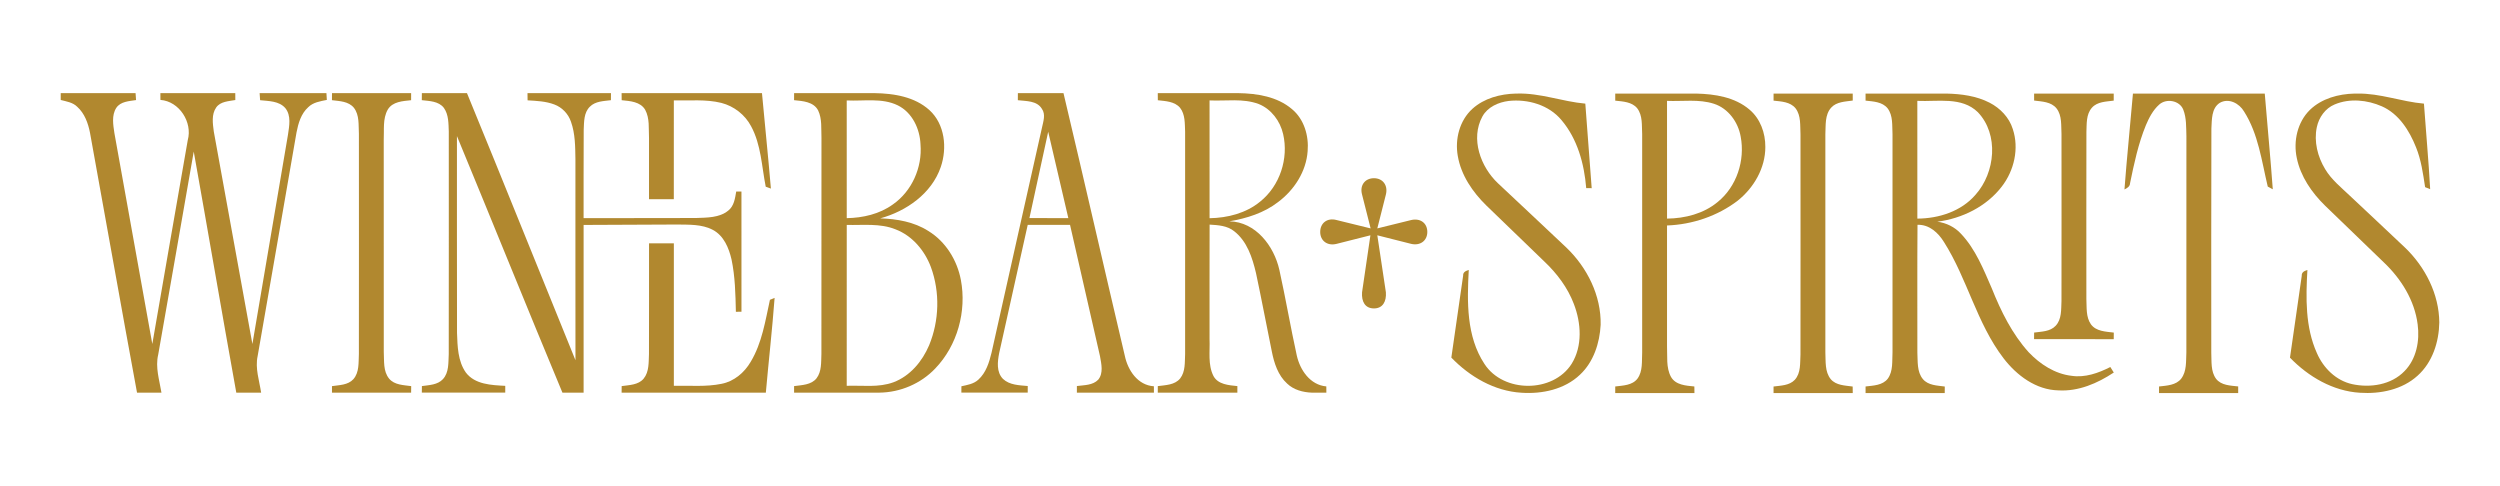 <svg xmlns="http://www.w3.org/2000/svg" xmlns:xlink="http://www.w3.org/1999/xlink" id="Capa_1" x="0px" y="0px" viewBox="0 0 1305.59 253.92" style="enable-background:new 0 0 1305.59 253.92;" xml:space="preserve"><style type="text/css">	.st0{fill:#E5C820;}	.st1{fill:#B1882F;}</style><g>	<g>		<path class="st0" d="M4116.83-7220.32h5.98c0.01,0.14,0.03,0.42,0.04,0.55c-0.55,0.09-1.23,0.11-1.58,0.62   c-0.39,0.6-0.25,1.36-0.15,2.02c1.01,5.61,2.02,11.22,3.03,16.83c0.94-5.42,1.88-10.85,2.83-16.28c0.4-1.42-0.67-3.1-2.18-3.22   c0-0.14,0-0.41,0-0.54h5.98c0,0.18,0,0.37,0,0.55c-0.53,0.1-1.18,0.1-1.53,0.59c-0.39,0.56-0.27,1.29-0.19,1.93   c1.02,5.66,2.06,11.31,3.08,16.97c0.94-5.57,1.89-11.14,2.84-16.71c0.1-0.7,0.28-1.53-0.21-2.14c-0.5-0.57-1.32-0.55-2.01-0.63   c-0.01-0.19-0.03-0.38-0.04-0.56h5.34c0.01,0.14,0.03,0.41,0.03,0.54c-0.52,0.11-1.1,0.19-1.49,0.59   c-0.57,0.51-0.79,1.28-0.93,2.01c-1.04,5.95-2.06,11.91-3.1,17.86c-0.21,0.98,0.13,1.96,0.28,2.92h-1.98   c-1.16-6.41-2.25-12.84-3.4-19.25c-0.95,5.4-1.88,10.81-2.84,16.21c-0.24,1.02,0.1,2.04,0.26,3.04h-1.95   c-1.28-6.91-2.49-13.83-3.75-20.75c-0.15-0.77-0.43-1.55-1.03-2.09c-0.35-0.35-0.86-0.42-1.31-0.54V-7220.32z"></path>		<path class="st0" d="M4138.5-7220.32h6.32c0,0.19,0,0.38,0,0.56c-0.66,0.07-1.48,0.11-1.86,0.75c-0.42,0.74-0.28,1.63-0.32,2.45   c0.01,5.64,0,11.28,0,16.91c0.04,0.72-0.06,1.54,0.43,2.13c0.43,0.51,1.16,0.51,1.76,0.6c0,0.17,0,0.35-0.01,0.52h-6.32   c0-0.13,0-0.39,0-0.52c0.58-0.09,1.27-0.08,1.71-0.55c0.48-0.55,0.41-1.33,0.44-2.01c0.01-5.86,0-11.73,0-17.59   c-0.04-0.7,0.05-1.49-0.4-2.07c-0.42-0.52-1.14-0.53-1.75-0.61C4138.49-7219.9,4138.5-7220.18,4138.5-7220.32z"></path>		<path class="st0" d="M4145.67-7220.32h3.6c2.92,7.1,5.77,14.22,8.66,21.33c-0.01-5.35,0-10.7,0-16.05c-0.02-1-0.01-2.04-0.36-3   c-0.21-0.63-0.71-1.15-1.33-1.38c-0.68-0.26-1.42-0.29-2.14-0.33c0-0.19,0-0.38-0.01-0.58h6.67c0,0.14,0,0.42,0,0.56   c-0.58,0.08-1.24,0.08-1.68,0.52c-0.49,0.48-0.46,1.22-0.49,1.85c-0.02,2.35,0,4.7-0.01,7.05c2.99-0.01,5.99,0.01,8.98-0.01   c0.87-0.04,1.85-0.01,2.57-0.59c0.47-0.36,0.55-0.98,0.64-1.53c0.1,0,0.31,0,0.42,0c0,3.2,0,6.4,0,9.6c-0.11,0-0.33,0-0.45,0   c-0.03-1.4-0.06-2.81-0.35-4.19c-0.21-0.91-0.62-1.89-1.49-2.35c-0.88-0.46-1.91-0.41-2.87-0.43c-2.48,0.02-4.97,0.02-7.45,0.03   c0,4.46,0,8.93,0,13.39h-1.69c-2.84-6.82-5.6-13.67-8.43-20.49c0.01,5.24-0.01,10.47,0.01,15.71c0.04,1.07,0.06,2.25,0.7,3.17   c0.73,0.96,2.05,1.01,3.15,1.07c0,0.18,0,0.36,0,0.54h-6.66c0-0.13,0-0.39,0.01-0.52c0.58-0.08,1.25-0.09,1.68-0.56   c0.49-0.53,0.43-1.32,0.46-1.99c0.01-5.93,0-11.85,0-17.78c-0.03-0.64,0-1.35-0.39-1.89c-0.42-0.54-1.15-0.54-1.76-0.61   C4145.67-7219.9,4145.67-7220.18,4145.67-7220.32z"></path>		<path class="st0" d="M4161.63-7220.32h11.21c0.23,2.54,0.5,5.08,0.71,7.62c-0.1-0.04-0.31-0.11-0.41-0.15   c-0.32-1.62-0.37-3.35-1.17-4.83c-0.49-0.92-1.37-1.6-2.37-1.86c-1.24-0.31-2.53-0.17-3.8-0.2c0,2.63,0,5.26,0,7.89   c-0.66,0-1.32,0-1.98,0c0-1.63,0-3.26,0-4.89c-0.04-0.75,0.07-1.57-0.31-2.26c-0.38-0.65-1.21-0.69-1.87-0.76   C4161.63-7219.94,4161.63-7220.13,4161.63-7220.32z"></path>		<g>			<path class="st0" d="M4175.4-7220.32h6.43c1.53,0.02,3.2,0.29,4.37,1.35c1.24,1.12,1.43,3.03,0.91,4.55    c-0.73,2.12-2.75,3.53-4.83,4.1c1.33,0.04,2.7,0.28,3.84,1c1.39,0.84,2.3,2.33,2.6,3.91c0.47,2.5-0.28,5.24-2.05,7.08    c-1.15,1.2-2.78,1.9-4.44,1.92h-6.83c0-0.13,0-0.39,0-0.52c0.62-0.09,1.37-0.09,1.79-0.62c0.42-0.55,0.36-1.29,0.39-1.94    c0.01-5.75,0-11.5,0-17.25c-0.03-0.73,0.06-1.52-0.27-2.2c-0.37-0.7-1.23-0.75-1.92-0.81    C4175.4-7219.9,4175.4-7220.18,4175.4-7220.32z M4179.61-7219.74c0,3.13,0,6.27,0,9.4c1.3-0.02,2.62-0.33,3.69-1.1    c1.52-1.06,2.36-2.96,2.21-4.79c-0.05-1.25-0.66-2.55-1.81-3.12C4182.42-7219.96,4180.96-7219.67,4179.61-7219.74z     M4179.61-7196.95c1.25-0.05,2.54,0.16,3.73-0.28c1.33-0.5,2.3-1.67,2.84-2.95c0.81-1.97,0.88-4.25,0.15-6.25    c-0.5-1.32-1.48-2.51-2.83-3.01c-1.24-0.5-2.6-0.32-3.9-0.35C4179.6-7205.51,4179.61-7201.23,4179.61-7196.95z"></path>		</g>		<g>			<path class="st0" d="M4193.27-7220.32h3.64c1.66,6.98,3.25,13.98,4.9,20.97c0.24,1.16,1.03,2.36,2.32,2.44c0,0.13,0,0.38,0,0.51    h-6.15c0-0.13,0-0.4,0-0.53c0.58-0.08,1.26-0.05,1.7-0.5c0.43-0.53,0.25-1.27,0.14-1.88c-0.79-3.5-1.6-6.99-2.39-10.49    c-1.13,0-2.25,0-3.38,0c-0.76,3.41-1.52,6.82-2.28,10.24c-0.13,0.68-0.23,1.52,0.3,2.06c0.53,0.5,1.3,0.51,1.98,0.57    c0,0.13,0,0.4,0,0.53h-5.3c0-0.13,0-0.38,0-0.51c0.47-0.1,0.99-0.18,1.35-0.53c0.61-0.55,0.86-1.38,1.05-2.15    c1.35-6,2.68-12,4.03-18c0.1-0.48,0.3-1.02-0.01-1.47c-0.39-0.67-1.26-0.62-1.93-0.7    C4193.27-7219.94,4193.27-7220.13,4193.27-7220.32z M4195.7-7217.24c-0.5,2.3-1,4.6-1.5,6.9c1.04,0,2.07,0,3.11,0    C4196.77-7212.64,4196.24-7214.94,4195.7-7217.24z"></path>		</g>		<g>			<path class="st0" d="M4204.45-7220.32h6.43c1.5,0.02,3.11,0.27,4.29,1.28c0.97,0.8,1.35,2.13,1.25,3.35    c-0.11,1.63-1.07,3.11-2.36,4.07c-1.12,0.87-2.51,1.3-3.89,1.54c2.11,0.04,3.57,1.98,3.99,3.88c0.5,2.27,0.89,4.56,1.39,6.83    c0.26,1.17,1.07,2.36,2.36,2.47c0,0.12,0,0.37,0,0.5h-1.16c-0.71-0.03-1.45-0.22-1.97-0.73c-0.73-0.66-1.04-1.64-1.22-2.57    c-0.43-2.08-0.82-4.17-1.26-6.25c-0.29-1.23-0.71-2.55-1.75-3.35c-0.55-0.44-1.28-0.48-1.96-0.52c-0.01,3.05,0,6.1,0,9.15    c0.04,0.98-0.15,2.04,0.31,2.95c0.37,0.68,1.23,0.73,1.91,0.8c0,0.13,0,0.39,0,0.52h-6.36c0-0.13,0-0.39,0-0.52    c0.62-0.08,1.36-0.08,1.79-0.62c0.43-0.55,0.36-1.29,0.39-1.94c0.01-5.92,0.01-11.84,0-17.76c-0.03-0.65,0.02-1.37-0.41-1.91    c-0.44-0.51-1.15-0.53-1.77-0.6C4204.45-7219.9,4204.45-7220.18,4204.45-7220.32z M4208.58-7219.74c0,3.14,0,6.27,0,9.41    c1.44-0.02,2.92-0.4,4.04-1.33c1.57-1.26,2.29-3.44,1.83-5.39c-0.24-1.04-0.94-2-1.95-2.4    C4211.25-7219.92,4209.89-7219.68,4208.58-7219.74z"></path>		</g>		<path class="st0" d="M4163.82-7208.33c0.66,0.01,1.32,0,1.98,0c0,3.79,0,7.58,0,11.38c1.27-0.03,2.56,0.1,3.82-0.16   c0.99-0.19,1.82-0.9,2.32-1.76c0.9-1.5,1.17-3.26,1.54-4.95l0.37-0.15c-0.19,2.53-0.48,5.04-0.7,7.57h-11.52c0-0.17,0-0.35,0-0.52   c0.61-0.09,1.33-0.08,1.76-0.6c0.45-0.55,0.39-1.3,0.42-1.96C4163.82-7202.43,4163.81-7205.38,4163.82-7208.33z"></path>	</g>	<g>		<path class="st0" d="M4233.04-7220.29h0.08c1.87-0.06,3.64,0.64,5.48,0.8c0.17,2.25,0.34,4.5,0.51,6.75c-0.11,0-0.33,0-0.44,0   c-0.16-1.94-0.7-3.93-1.98-5.44c-1.01-1.21-2.68-1.69-4.22-1.53c-0.82,0.1-1.68,0.48-2.09,1.23c-0.98,1.78-0.15,4.04,1.25,5.35   c1.82,1.71,3.65,3.41,5.46,5.13c1.66,1.59,2.78,3.84,2.73,6.17c-0.08,1.45-0.56,2.96-1.65,3.98c-1.23,1.18-3.02,1.55-4.68,1.44   c-2.15-0.13-4.12-1.28-5.6-2.81c0.32-2.18,0.62-4.36,0.94-6.54c-0.02-0.29,0.22-0.38,0.45-0.46c-0.14,2.53-0.2,5.3,1.25,7.5   c1.51,2.33,5.47,2.34,6.96-0.01c0.89-1.43,0.76-3.26,0.18-4.78c-0.49-1.31-1.36-2.45-2.37-3.41c-1.53-1.49-3.08-2.96-4.61-4.45   c-1.1-1.08-2.03-2.42-2.29-3.97c-0.24-1.34,0.14-2.83,1.17-3.76C4230.51-7219.92,4231.8-7220.25,4233.04-7220.29z"></path>		<g>			<path class="st0" d="M4240.98-7220.29h6.46c1.49,0.03,3.09,0.28,4.26,1.28c0.86,0.73,1.27,1.87,1.26,2.98    c0,1.68-0.91,3.26-2.21,4.29c-1.61,1.23-3.63,1.91-5.65,1.98c0,3.21,0,6.42,0,9.63c0.04,0.82-0.09,1.71,0.31,2.46    c0.37,0.66,1.2,0.71,1.87,0.77c0,0.18,0,0.35,0.01,0.53c-2.11,0-4.22,0-6.33,0c0-0.13,0-0.4,0-0.53    c0.62-0.08,1.37-0.08,1.78-0.63c0.43-0.6,0.33-1.39,0.37-2.09c0-5.81,0-11.62,0-17.43c-0.04-0.7,0.05-1.49-0.4-2.07    c-0.42-0.52-1.14-0.54-1.75-0.61C4240.98-7219.86,4240.98-7220.14,4240.98-7220.29z M4245.12-7219.7c0,3.14,0,6.27,0,9.4    c1.44-0.02,2.92-0.39,4.04-1.33c1.52-1.23,2.2-3.32,1.84-5.22c-0.2-1.16-0.99-2.25-2.13-2.62    C4247.66-7219.86,4246.37-7219.65,4245.12-7219.7z"></path>		</g>		<path class="st0" d="M4253.63-7220.29h6.32c0,0.19,0,0.37,0,0.56c-0.59,0.09-1.29,0.09-1.72,0.57c-0.52,0.58-0.42,1.41-0.46,2.12   c0,5.81,0,11.62,0,17.43c0.04,0.72-0.05,1.53,0.43,2.13c0.43,0.51,1.15,0.51,1.75,0.59c0,0.17,0,0.35,0.01,0.52   c-2.11,0.01-4.22,0-6.33,0c0-0.13,0-0.4,0-0.53c0.58-0.08,1.26-0.08,1.7-0.54c0.49-0.54,0.41-1.34,0.45-2.02   c0.01-5.87,0-11.73,0-17.6c-0.04-0.69,0.05-1.48-0.4-2.07c-0.42-0.52-1.14-0.54-1.75-0.61   C4253.63-7219.86,4253.63-7220.14,4253.63-7220.29z"></path>		<g>			<path class="st0" d="M4260.97-7220.29h6.47c1.17,0.03,2.38,0.18,3.44,0.73c0.85,0.44,1.56,1.18,1.85,2.1    c0.52,1.55,0.11,3.32-0.88,4.6c-1.23,1.6-3.17,2.55-5.14,2.8c0.72,0.1,1.4,0.43,1.89,0.97c1.16,1.23,1.79,2.83,2.46,4.36    c0.73,1.83,1.62,3.63,2.95,5.1c0.91,0.95,2.09,1.72,3.41,1.88c1.09,0.17,2.15-0.22,3.1-0.7c0.07,0.11,0.21,0.33,0.28,0.44    c-1.31,0.87-2.82,1.52-4.42,1.43c-1.79-0.04-3.34-1.2-4.39-2.57c-2.14-2.79-2.88-6.33-4.75-9.27c-0.46-0.75-1.18-1.41-2.12-1.38    c-0.03,3.4-0.01,6.8-0.01,10.2c0.04,0.71-0.05,1.53,0.44,2.12c0.42,0.51,1.15,0.51,1.75,0.6c0,0.17,0,0.35,0,0.52    c-2.11,0-4.21,0-6.32,0c0-0.13,0-0.4,0-0.53c0.62-0.07,1.36-0.08,1.78-0.63c0.43-0.6,0.33-1.39,0.37-2.09c0-5.81,0-11.62,0-17.42    c-0.04-0.69,0.05-1.48-0.4-2.07c-0.42-0.52-1.14-0.54-1.76-0.61C4260.97-7219.86,4260.97-7220.14,4260.97-7220.29z     M4265.11-7219.7c0,3.14,0,6.27,0,9.4c1.71-0.01,3.51-0.58,4.65-1.92c1.57-1.77,1.88-4.8,0.18-6.58    C4268.66-7220.06,4266.73-7219.63,4265.11-7219.7z"></path>		</g>		<path class="st0" d="M4274.44-7220.29h6.36c0,0.19,0,0.37,0,0.56c-0.6,0.08-1.31,0.08-1.74,0.56c-0.48,0.53-0.41,1.3-0.44,1.96   c-0.01,4.44,0,8.88,0,13.33c0.04,0.68-0.04,1.43,0.36,2.02c0.42,0.57,1.19,0.58,1.83,0.66c0,0.17,0,0.35,0,0.53   c-2.12,0-4.24,0-6.36,0c0-0.13,0-0.39,0.01-0.52c0.59-0.08,1.27-0.07,1.71-0.54c0.5-0.52,0.44-1.31,0.47-1.98   c0.01-4.45,0-8.89,0-13.34c-0.04-0.69,0.05-1.47-0.39-2.05c-0.43-0.54-1.17-0.55-1.79-0.63   C4274.44-7219.86,4274.44-7220.15,4274.44-7220.29z"></path>		<path class="st0" d="M4282.33-7220.29h10.53c0.21,2.55,0.46,5.1,0.64,7.64c-0.1-0.05-0.3-0.16-0.4-0.22   c-0.49-2.03-0.75-4.19-1.89-5.99c-0.38-0.65-1.22-1.1-1.94-0.7c-0.68,0.43-0.63,1.35-0.67,2.06c-0.02,5.97-0.01,11.93-0.01,17.9   c0.03,0.7-0.06,1.49,0.38,2.08c0.42,0.53,1.15,0.54,1.77,0.61c0,0.13,0,0.4,0,0.53c-2.11,0-4.21,0-6.32,0c0-0.13,0-0.4,0-0.53   c0.62-0.08,1.35-0.09,1.78-0.63c0.45-0.59,0.37-1.38,0.41-2.08c0.01-5.76,0-11.52,0-17.28c-0.02-0.71,0.01-1.45-0.25-2.12   c-0.29-0.73-1.35-0.92-1.92-0.41c-0.5,0.44-0.81,1.05-1.07,1.65c-0.61,1.49-0.94,3.07-1.26,4.63c-0.01,0.27-0.23,0.4-0.45,0.5   C4281.84-7215.18,4282.11-7217.73,4282.33-7220.29z"></path>		<path class="st0" d="M4300.03-7220.29h0.23c1.81-0.03,3.52,0.65,5.31,0.8c0.16,2.28,0.37,4.55,0.5,6.83   c-0.1-0.04-0.3-0.12-0.4-0.16c-0.17-1.08-0.31-2.17-0.73-3.19c-0.53-1.33-1.37-2.66-2.72-3.27c-1.17-0.52-2.58-0.66-3.78-0.15   c-0.75,0.31-1.26,1.03-1.42,1.81c-0.24,1.15,0.06,2.36,0.67,3.36c0.5,0.84,1.28,1.46,1.98,2.13c1.46,1.38,2.94,2.75,4.4,4.14   c1.61,1.55,2.72,3.71,2.73,5.97c-0.03,1.56-0.55,3.19-1.73,4.25c-1.23,1.12-2.99,1.47-4.61,1.36c-2.15-0.13-4.11-1.28-5.59-2.8   c0.32-2.18,0.62-4.36,0.94-6.53c-0.02-0.29,0.21-0.4,0.45-0.47c-0.13,2.22-0.18,4.56,0.76,6.64c0.51,1.19,1.53,2.2,2.82,2.48   c1.44,0.31,3.12,0.06,4.18-1.04c0.96-0.97,1.23-2.42,1.05-3.73c-0.24-1.92-1.32-3.64-2.7-4.95c-1.56-1.51-3.13-3.02-4.69-4.53   c-1.06-1.04-1.95-2.33-2.26-3.8c-0.29-1.35,0.05-2.87,1.05-3.85C4297.41-7219.89,4298.74-7220.26,4300.03-7220.29z"></path>	</g>	<path class="st0" d="M4218.72-7210.18l2.72,0.67l-0.69-2.71c-0.2-0.73,0.23-1.3,0.95-1.3c0.7,0,1.14,0.57,0.95,1.3l-0.69,2.71  l2.71-0.67c0.72-0.17,1.29,0.23,1.29,0.95c0,0.7-0.57,1.12-1.29,0.95l-2.71-0.69l0.69,4.55c0.05,0.73-0.25,1.29-0.95,1.29  c-0.72,0-1-0.55-0.95-1.29l0.67-4.55l-2.71,0.69c-0.73,0.18-1.3-0.25-1.3-0.95C4217.42-7209.95,4217.99-7210.38,4218.72-7210.18z"></path></g><g>	<g>		<path class="st1" d="M31.71,48.64H70.8c0.06,0.9,0.18,2.71,0.25,3.62c-3.62,0.58-8.07,0.69-10.33,4.08   c-2.52,3.93-1.61,8.88-0.97,13.22c6.59,36.7,13.22,73.38,19.79,110.08c6.17-35.47,12.27-70.97,18.51-106.43   c2.59-9.32-4.38-20.3-14.27-21.03c0-0.88-0.01-2.66-0.02-3.54h39.11c0.01,1.2,0.01,2.4,0.02,3.6c-3.47,0.65-7.72,0.68-9.98,3.87   c-2.56,3.66-1.8,8.45-1.26,12.59c6.7,36.99,13.46,73.97,20.16,110.95c6.18-36.41,12.33-72.83,18.57-109.24   c0.67-4.6,1.81-10.03-1.4-13.98c-3.25-3.72-8.63-3.62-13.14-4.1c-0.08-1.23-0.17-2.46-0.26-3.69h34.89   c0.06,0.88,0.17,2.65,0.21,3.54c-3.41,0.7-7.16,1.24-9.74,3.83c-3.72,3.35-5.17,8.38-6.09,13.14   c-6.78,38.92-13.47,77.87-20.3,116.79c-1.39,6.4,0.87,12.81,1.82,19.12H123.4c-7.57-41.93-14.71-83.95-22.22-125.9   c-6.2,35.34-12.29,70.7-18.56,106.03c-1.59,6.64,0.63,13.33,1.7,19.88H71.56c-8.37-45.19-16.31-90.46-24.55-135.68   c-0.98-5.01-2.8-10.16-6.71-13.65c-2.28-2.28-5.61-2.75-8.59-3.53V48.64z"></path>		<path class="st1" d="M173.38,48.64h41.33c-0.01,1.23-0.02,2.46-0.01,3.69c-4.33,0.47-9.66,0.69-12.18,4.88   c-2.76,4.84-1.83,10.68-2.12,16.01c0.03,36.87-0.01,73.74,0.02,110.6c0.27,4.68-0.39,10.04,2.79,13.92   c2.79,3.36,7.55,3.34,11.53,3.91c-0.02,1.13-0.03,2.27-0.04,3.41h-41.33c0-0.85,0-2.55,0-3.41c3.82-0.58,8.33-0.51,11.16-3.61   c3.17-3.58,2.66-8.73,2.89-13.16c0.06-38.34,0.02-76.69,0.01-115.02c-0.26-4.55,0.35-9.72-2.6-13.55   c-2.76-3.41-7.47-3.49-11.47-3.99C173.36,51.4,173.37,49.56,173.38,48.64z"></path>		<path class="st1" d="M220.31,48.64h23.56c19.07,46.42,37.75,93,56.66,139.49c-0.06-34.98,0-69.95-0.02-104.93   c-0.11-6.57-0.08-13.33-2.32-19.6c-1.37-4.1-4.63-7.53-8.69-9.04c-4.46-1.69-9.27-1.88-13.98-2.16c-0.01-1.25-0.02-2.51-0.04-3.77   h43.59c0,0.92-0.01,2.76-0.02,3.69c-3.78,0.49-8.12,0.5-10.99,3.39c-3.21,3.12-3.03,7.95-3.23,12.09   c-0.12,15.36,0,30.74-0.06,46.11c19.57-0.07,39.16,0.06,58.73-0.06c5.7-0.23,12.09-0.06,16.78-3.84c3.07-2.37,3.59-6.44,4.2-9.99   c0.68,0,2.04,0.01,2.73,0.01c0.02,20.93,0,41.84,0.01,62.77c-0.73,0.01-2.19,0.01-2.92,0.02c-0.21-9.15-0.38-18.38-2.28-27.37   c-1.39-5.98-4.03-12.38-9.75-15.4c-5.74-3.04-12.48-2.69-18.78-2.8c-16.23,0.11-32.48,0.11-48.71,0.22c0,29.19,0,58.39,0,87.58   h-11.06c-18.58-44.57-36.62-89.37-55.09-133.98c0.03,34.24-0.06,68.49,0.04,102.74c0.25,7.03,0.4,14.73,4.59,20.71   c4.76,6.3,13.4,6.6,20.6,6.98c-0.01,1.18-0.01,2.36,0,3.54h-43.57c0.01-0.86,0.03-2.57,0.04-3.42c3.79-0.54,8.2-0.6,10.99-3.63   c3.22-3.5,2.78-8.64,3.03-13.04c0.07-38.75,0.01-77.5,0.02-116.25c-0.17-4.18-0.02-8.82-2.58-12.38   c-2.71-3.51-7.5-3.54-11.51-4.01C220.29,51.4,220.3,49.56,220.31,48.64z"></path>		<path class="st1" d="M324.62,48.64h73.31c1.52,16.61,3.26,33.22,4.66,49.84c-0.68-0.23-2.03-0.73-2.7-0.97   c-2.1-10.58-2.39-21.9-7.65-31.6c-3.18-6-8.94-10.49-15.51-12.17c-8.12-2.01-16.55-1.11-24.83-1.3c-0.02,17.21,0,34.4-0.01,51.59   c-4.31,0.01-8.64,0-12.95,0.01c0-10.66,0-21.31,0-31.95c-0.26-4.93,0.44-10.29-2.02-14.78c-2.5-4.23-7.89-4.54-12.26-4.98   C324.66,51.11,324.65,49.87,324.62,48.64z"></path>		<g>			<path class="st1" d="M414.71,48.64h42.06c10.03,0.15,20.89,1.88,28.59,8.85c8.1,7.34,9.36,19.81,5.94,29.73    c-4.75,13.86-17.95,23.06-31.62,26.82c8.7,0.27,17.65,1.81,25.1,6.57c9.07,5.52,15.06,15.25,17.02,25.57    c3.09,16.36-1.81,34.25-13.42,46.3c-7.5,7.87-18.18,12.43-29.03,12.57H414.7c0-0.85,0-2.56,0-3.41    c4.06-0.56,8.93-0.57,11.73-4.08c2.74-3.61,2.35-8.42,2.54-12.69c0.06-37.61,0-75.21,0.03-112.82c-0.21-4.8,0.39-9.94-1.75-14.4    c-2.39-4.55-8.04-4.88-12.56-5.33C414.69,51.41,414.7,49.57,414.71,48.64z M442.19,52.45c0,20.49-0.01,40.99,0.01,61.48    c8.47-0.15,17.15-2.13,24.1-7.17c9.94-6.92,15.41-19.34,14.42-31.34c-0.32-8.14-4.3-16.65-11.85-20.39    C460.58,50.98,451.06,52.91,442.19,52.45z M442.19,201.48c8.14-0.3,16.6,1.05,24.42-1.85c8.69-3.28,15.03-10.9,18.59-19.27    c5.32-12.89,5.76-27.76,0.95-40.88c-3.24-8.63-9.71-16.39-18.48-19.71c-8.09-3.28-16.97-2.08-25.47-2.31    C442.18,145.46,442.19,173.47,442.19,201.48z"></path>		</g>		<g>			<path class="st1" d="M531.57,48.64h23.82c10.84,45.67,21.25,91.45,32.02,137.14c1.59,7.61,6.74,15.41,15.19,15.95    c0,0.83,0.01,2.49,0.02,3.32h-40.24c0.01-0.86,0.01-2.59,0.01-3.45c3.79-0.51,8.25-0.32,11.13-3.3    c2.84-3.45,1.63-8.28,0.94-12.27c-5.2-22.87-10.44-45.72-15.65-68.59c-7.37,0.01-14.74,0.01-22.1,0    c-4.97,22.31-9.97,44.62-14.9,66.93c-0.88,4.47-1.53,9.93,1.97,13.5c3.45,3.26,8.49,3.32,12.94,3.72    c-0.01,0.86-0.01,2.59-0.01,3.45h-34.65c0-0.83,0.02-2.49,0.02-3.32c3.08-0.67,6.45-1.21,8.85-3.45    c4.01-3.62,5.65-8.99,6.89-14.08c8.82-39.24,17.52-78.5,26.38-117.71c0.65-3.13,1.96-6.68-0.06-9.6    c-2.56-4.36-8.22-4.03-12.59-4.55C531.55,51.11,531.56,49.88,531.57,48.64z M547.41,68.8c-3.3,15.03-6.56,30.05-9.81,45.09    c6.77,0.01,13.54-0.01,20.32,0.02C554.42,98.87,550.93,83.82,547.41,68.8z"></path>		</g>		<g>			<path class="st1" d="M604.63,48.64h42.04c9.82,0.15,20.37,1.79,28.07,8.37c6.32,5.25,8.83,13.9,8.16,21.88    c-0.73,10.67-7.02,20.36-15.46,26.65c-7.32,5.68-16.4,8.5-25.42,10.04c13.78,0.27,23.33,12.94,26.11,25.37    c3.28,14.84,5.83,29.83,9.09,44.68c1.72,7.65,6.97,15.41,15.43,16.17c0.01,0.82,0.02,2.45,0.02,3.26h-7.59    c-4.65-0.19-9.47-1.44-12.9-4.75c-4.77-4.3-6.79-10.69-8-16.81c-2.78-13.62-5.35-27.28-8.25-40.88    c-1.89-8.02-4.66-16.66-11.44-21.9c-3.6-2.9-8.38-3.15-12.79-3.43c-0.09,19.94,0,39.89-0.03,59.84    c0.27,6.39-0.96,13.33,2.06,19.26c2.42,4.44,8.01,4.77,12.47,5.24c0,0.86,0,2.57,0,3.43h-41.56c0-0.85,0-2.56,0-3.42    c4.04-0.55,8.89-0.55,11.7-4.03c2.78-3.6,2.36-8.42,2.57-12.7c0.03-38.72,0.03-77.44,0-116.16c-0.19-4.22,0.11-8.97-2.66-12.49    c-2.87-3.33-7.55-3.45-11.59-3.91C604.64,51.41,604.63,49.57,604.63,48.64z M631.67,52.44c0,20.51-0.01,41.01,0.01,61.52    c9.4-0.16,19.06-2.6,26.43-8.68c10.27-8.22,14.95-22.5,11.99-35.26c-1.55-6.82-6.18-13.05-12.76-15.7    C649.13,51.24,640.2,52.85,631.67,52.44z"></path>		</g>		<path class="st1" d="M338.95,127.06c4.31,0.03,8.64,0.01,12.96,0.02c-0.01,24.8-0.01,49.59,0,74.4   c8.31-0.21,16.76,0.66,24.96-1.05c6.5-1.26,11.91-5.87,15.18-11.5c5.91-9.82,7.62-21.34,10.04-32.36l2.44-0.99   c-1.24,16.51-3.11,32.98-4.58,49.47h-75.32c0.01-1.14,0.02-2.28,0.03-3.42c3.97-0.57,8.7-0.55,11.49-3.91   c2.92-3.58,2.56-8.51,2.77-12.84C338.99,165.62,338.93,146.33,338.95,127.06z"></path>	</g>	<g>		<path class="st1" d="M791.59,48.87h0.49c12.22-0.42,23.77,4.18,35.83,5.25c1.09,14.73,2.25,29.44,3.33,44.15   c-0.72,0-2.15-0.02-2.86-0.02c-1.03-12.67-4.56-25.69-12.93-35.55c-6.59-7.92-17.55-11.07-27.56-9.98   c-5.37,0.67-10.96,3.14-13.7,8.06c-6.39,11.63-0.97,26.42,8.16,34.99c11.88,11.21,23.86,22.32,35.71,33.57   c10.85,10.42,18.18,25.08,17.86,40.33c-0.51,9.51-3.69,19.36-10.79,26.01c-8.06,7.69-19.78,10.17-30.6,9.42   c-14.07-0.84-26.96-8.36-36.59-18.35c2.1-14.24,4.08-28.52,6.16-42.78c-0.13-1.88,1.41-2.51,2.94-2.99   c-0.89,16.52-1.31,34.68,8.19,49.07c9.85,15.23,35.79,15.3,45.53-0.04c5.79-9.33,4.99-21.31,1.18-31.23   c-3.23-8.57-8.88-16.02-15.5-22.28c-10.03-9.72-20.14-19.38-30.17-29.13c-7.21-7.04-13.25-15.84-14.97-25.94   c-1.55-8.75,0.93-18.51,7.63-24.59C775.07,51.28,783.48,49.07,791.59,48.87z"></path>		<g>			<path class="st1" d="M843.54,48.87h42.27c9.74,0.22,20.2,1.84,27.85,8.38c5.65,4.75,8.32,12.24,8.26,19.51    c0.02,10.98-5.98,21.29-14.42,28.03c-10.51,8.04-23.72,12.49-36.92,12.96c0.01,20.99,0.02,41.99,0,62.97    c0.27,5.35-0.58,11.16,2.04,16.05c2.41,4.33,7.87,4.63,12.24,5.06c0.01,1.15,0.02,2.3,0.04,3.45c-13.79,0-27.58,0-41.37,0    c0.01-0.86,0.01-2.58,0.01-3.45c4.04-0.51,8.95-0.55,11.64-4.14c2.83-3.93,2.18-9.08,2.42-13.64c0.02-37.99,0.02-75.97,0-113.96    c-0.26-4.55,0.35-9.72-2.6-13.56c-2.77-3.37-7.47-3.52-11.46-3.97C843.54,51.64,843.54,49.79,843.54,48.87z M870.58,52.68    c0,20.5-0.01,40.99,0.01,61.49c9.41-0.12,19.1-2.56,26.45-8.69c9.92-8.01,14.37-21.71,12.01-34.12    c-1.31-7.56-6.45-14.71-13.91-17.15C887.22,51.63,878.75,53.03,870.58,52.68z"></path>		</g>		<path class="st1" d="M926.22,48.87h41.34c0,1.22,0,2.44,0.01,3.64c-3.88,0.57-8.44,0.58-11.27,3.71   c-3.39,3.77-2.77,9.21-3.03,13.88c-0.02,37.99-0.02,75.97,0,113.96c0.23,4.68-0.34,10.02,2.79,13.93   c2.79,3.32,7.52,3.32,11.47,3.87c0.01,1.14,0.03,2.27,0.04,3.41c-13.79,0.04-27.57,0.01-41.36,0.02c0-0.86,0-2.58,0-3.44   c3.81-0.5,8.26-0.49,11.11-3.51c3.23-3.55,2.69-8.74,2.95-13.18c0.06-38.37,0.02-76.73,0.01-115.1   c-0.25-4.54,0.34-9.68-2.59-13.51c-2.77-3.4-7.47-3.55-11.47-3.99C926.22,51.64,926.22,49.79,926.22,48.87z"></path>		<g>			<path class="st1" d="M974.26,48.87h42.32c7.68,0.18,15.56,1.21,22.47,4.77c5.54,2.86,10.22,7.7,12.09,13.73    c3.4,10.16,0.74,21.72-5.75,30.08c-8.03,10.44-20.72,16.67-33.64,18.33c4.71,0.63,9.15,2.8,12.37,6.33    c7.6,8.04,11.72,18.54,16.08,28.52c4.78,11.95,10.58,23.74,19.28,33.36c5.93,6.22,13.64,11.25,22.32,12.27    c7.11,1.08,14.05-1.42,20.29-4.59c0.46,0.73,1.36,2.17,1.81,2.88c-8.54,5.66-18.46,9.94-28.91,9.32    c-11.72-0.23-21.82-7.83-28.69-16.8c-13.97-18.24-18.85-41.38-31.06-60.63c-3.01-4.9-7.71-9.25-13.85-9.04    c-0.17,22.23-0.04,44.48-0.07,66.71c0.26,4.66-0.3,10,2.87,13.85c2.77,3.34,7.49,3.36,11.44,3.9c-0.01,1.13-0.02,2.27-0.02,3.41    c-13.79,0.02-27.56,0-41.34,0.01c0-0.86,0-2.59,0-3.45c4.04-0.48,8.92-0.56,11.63-4.11c2.83-3.96,2.18-9.11,2.44-13.7    c0.02-37.98,0.02-75.96,0-113.94c-0.25-4.54,0.35-9.69-2.58-13.53c-2.76-3.41-7.49-3.55-11.49-4    C974.26,51.64,974.26,49.79,974.26,48.87z M1001.3,52.68c0,20.5-0.01,40.99,0.01,61.49c11.21-0.06,22.96-3.79,30.42-12.52    c10.28-11.55,12.27-31.42,1.17-43.06C1024.49,50.36,1011.88,53.18,1001.3,52.68z"></path>		</g>		<path class="st1" d="M1062.29,48.87h41.57c0,1.23-0.01,2.45,0,3.68c-3.92,0.54-8.54,0.49-11.37,3.69   c-3.11,3.49-2.7,8.48-2.89,12.81c-0.07,29.05-0.03,58.09-0.02,87.13c0.23,4.42-0.29,9.35,2.37,13.18   c2.74,3.75,7.78,3.8,11.95,4.33c-0.02,1.14-0.03,2.29-0.03,3.44c-13.86-0.03-27.74,0-41.61-0.02c0.01-0.85,0.03-2.57,0.04-3.43   c3.84-0.54,8.33-0.47,11.21-3.52c3.27-3.42,2.85-8.56,3.07-12.93c0.06-29.07,0.02-58.14,0.01-87.2c-0.26-4.5,0.34-9.61-2.58-13.4   c-2.8-3.53-7.64-3.58-11.72-4.12C1062.29,51.61,1062.29,49.78,1062.29,48.87z"></path>		<path class="st1" d="M1113.9,48.87h68.84c1.35,16.67,2.98,33.32,4.19,49.99c-0.66-0.36-1.98-1.07-2.63-1.43   c-3.17-13.26-4.89-27.43-12.36-39.18c-2.48-4.26-7.97-7.21-12.66-4.56c-4.45,2.83-4.14,8.83-4.41,13.46   c-0.15,39.01-0.04,78.03-0.06,117.04c0.22,4.57-0.37,9.73,2.5,13.63c2.71,3.5,7.54,3.52,11.55,3.99c0,0.87,0,2.6,0,3.47   c-13.78,0-27.56,0-41.34,0c0-0.86,0-2.58,0-3.44c4.04-0.49,8.86-0.61,11.61-4.12c2.92-3.88,2.44-9.04,2.67-13.62   c0.04-37.66,0.01-75.32,0.02-112.98c-0.16-4.64,0.09-9.47-1.64-13.86c-1.89-4.8-8.8-6.02-12.54-2.67   c-3.26,2.88-5.3,6.84-6.97,10.78c-3.99,9.72-6.17,20.04-8.27,30.29c-0.06,1.77-1.53,2.59-2.93,3.28   C1110.72,82.23,1112.48,65.56,1113.9,48.87z"></path>		<path class="st1" d="M1229.64,48.87h1.49c11.85-0.21,23.04,4.25,34.74,5.25c1.05,14.89,2.44,29.76,3.25,44.67   c-0.66-0.26-1.98-0.78-2.64-1.05c-1.08-7.04-2.04-14.19-4.76-20.85c-3.45-8.68-8.94-17.42-17.79-21.35   c-7.68-3.37-16.85-4.31-24.7-0.99c-4.9,2.02-8.22,6.76-9.3,11.85c-1.6,7.53,0.42,15.46,4.36,21.95   c3.28,5.51,8.36,9.54,12.94,13.91c9.57,9.04,19.24,17.99,28.78,27.07c10.55,10.13,17.76,24.26,17.88,39.06   c-0.17,10.18-3.56,20.84-11.33,27.8c-8.06,7.34-19.53,9.64-30.13,8.92c-14.04-0.86-26.9-8.38-36.52-18.33   c2.1-14.23,4.07-28.48,6.14-42.71c-0.13-1.9,1.35-2.6,2.96-3.07c-0.84,14.55-1.15,29.83,4.96,43.4c3.35,7.76,10,14.37,18.43,16.21   c9.41,2.04,20.41,0.4,27.32-6.8c6.25-6.35,8.02-15.84,6.87-24.41c-1.58-12.55-8.63-23.8-17.67-32.38   c-10.21-9.89-20.47-19.74-30.68-29.62c-6.96-6.8-12.78-15.22-14.77-24.87c-1.88-8.8,0.31-18.74,6.85-25.15   C1212.5,51.42,1221.24,49.06,1229.64,48.87z"></path>	</g>	<path class="st1" d="M697.99,114.91l17.8,4.37l-4.48-17.69c-1.31-4.8,1.53-8.52,6.23-8.52c4.58,0,7.42,3.71,6.22,8.52l-4.48,17.69  l17.7-4.37c4.69-1.09,8.41,1.53,8.41,6.22c0,4.59-3.71,7.32-8.41,6.23l-17.7-4.48l4.48,29.78c0.33,4.8-1.64,8.41-6.22,8.41  c-4.69,0-6.56-3.6-6.23-8.41l4.37-29.78l-17.7,4.48c-4.81,1.2-8.52-1.64-8.52-6.23C689.47,116.44,693.18,113.6,697.99,114.91z"></path></g></svg>